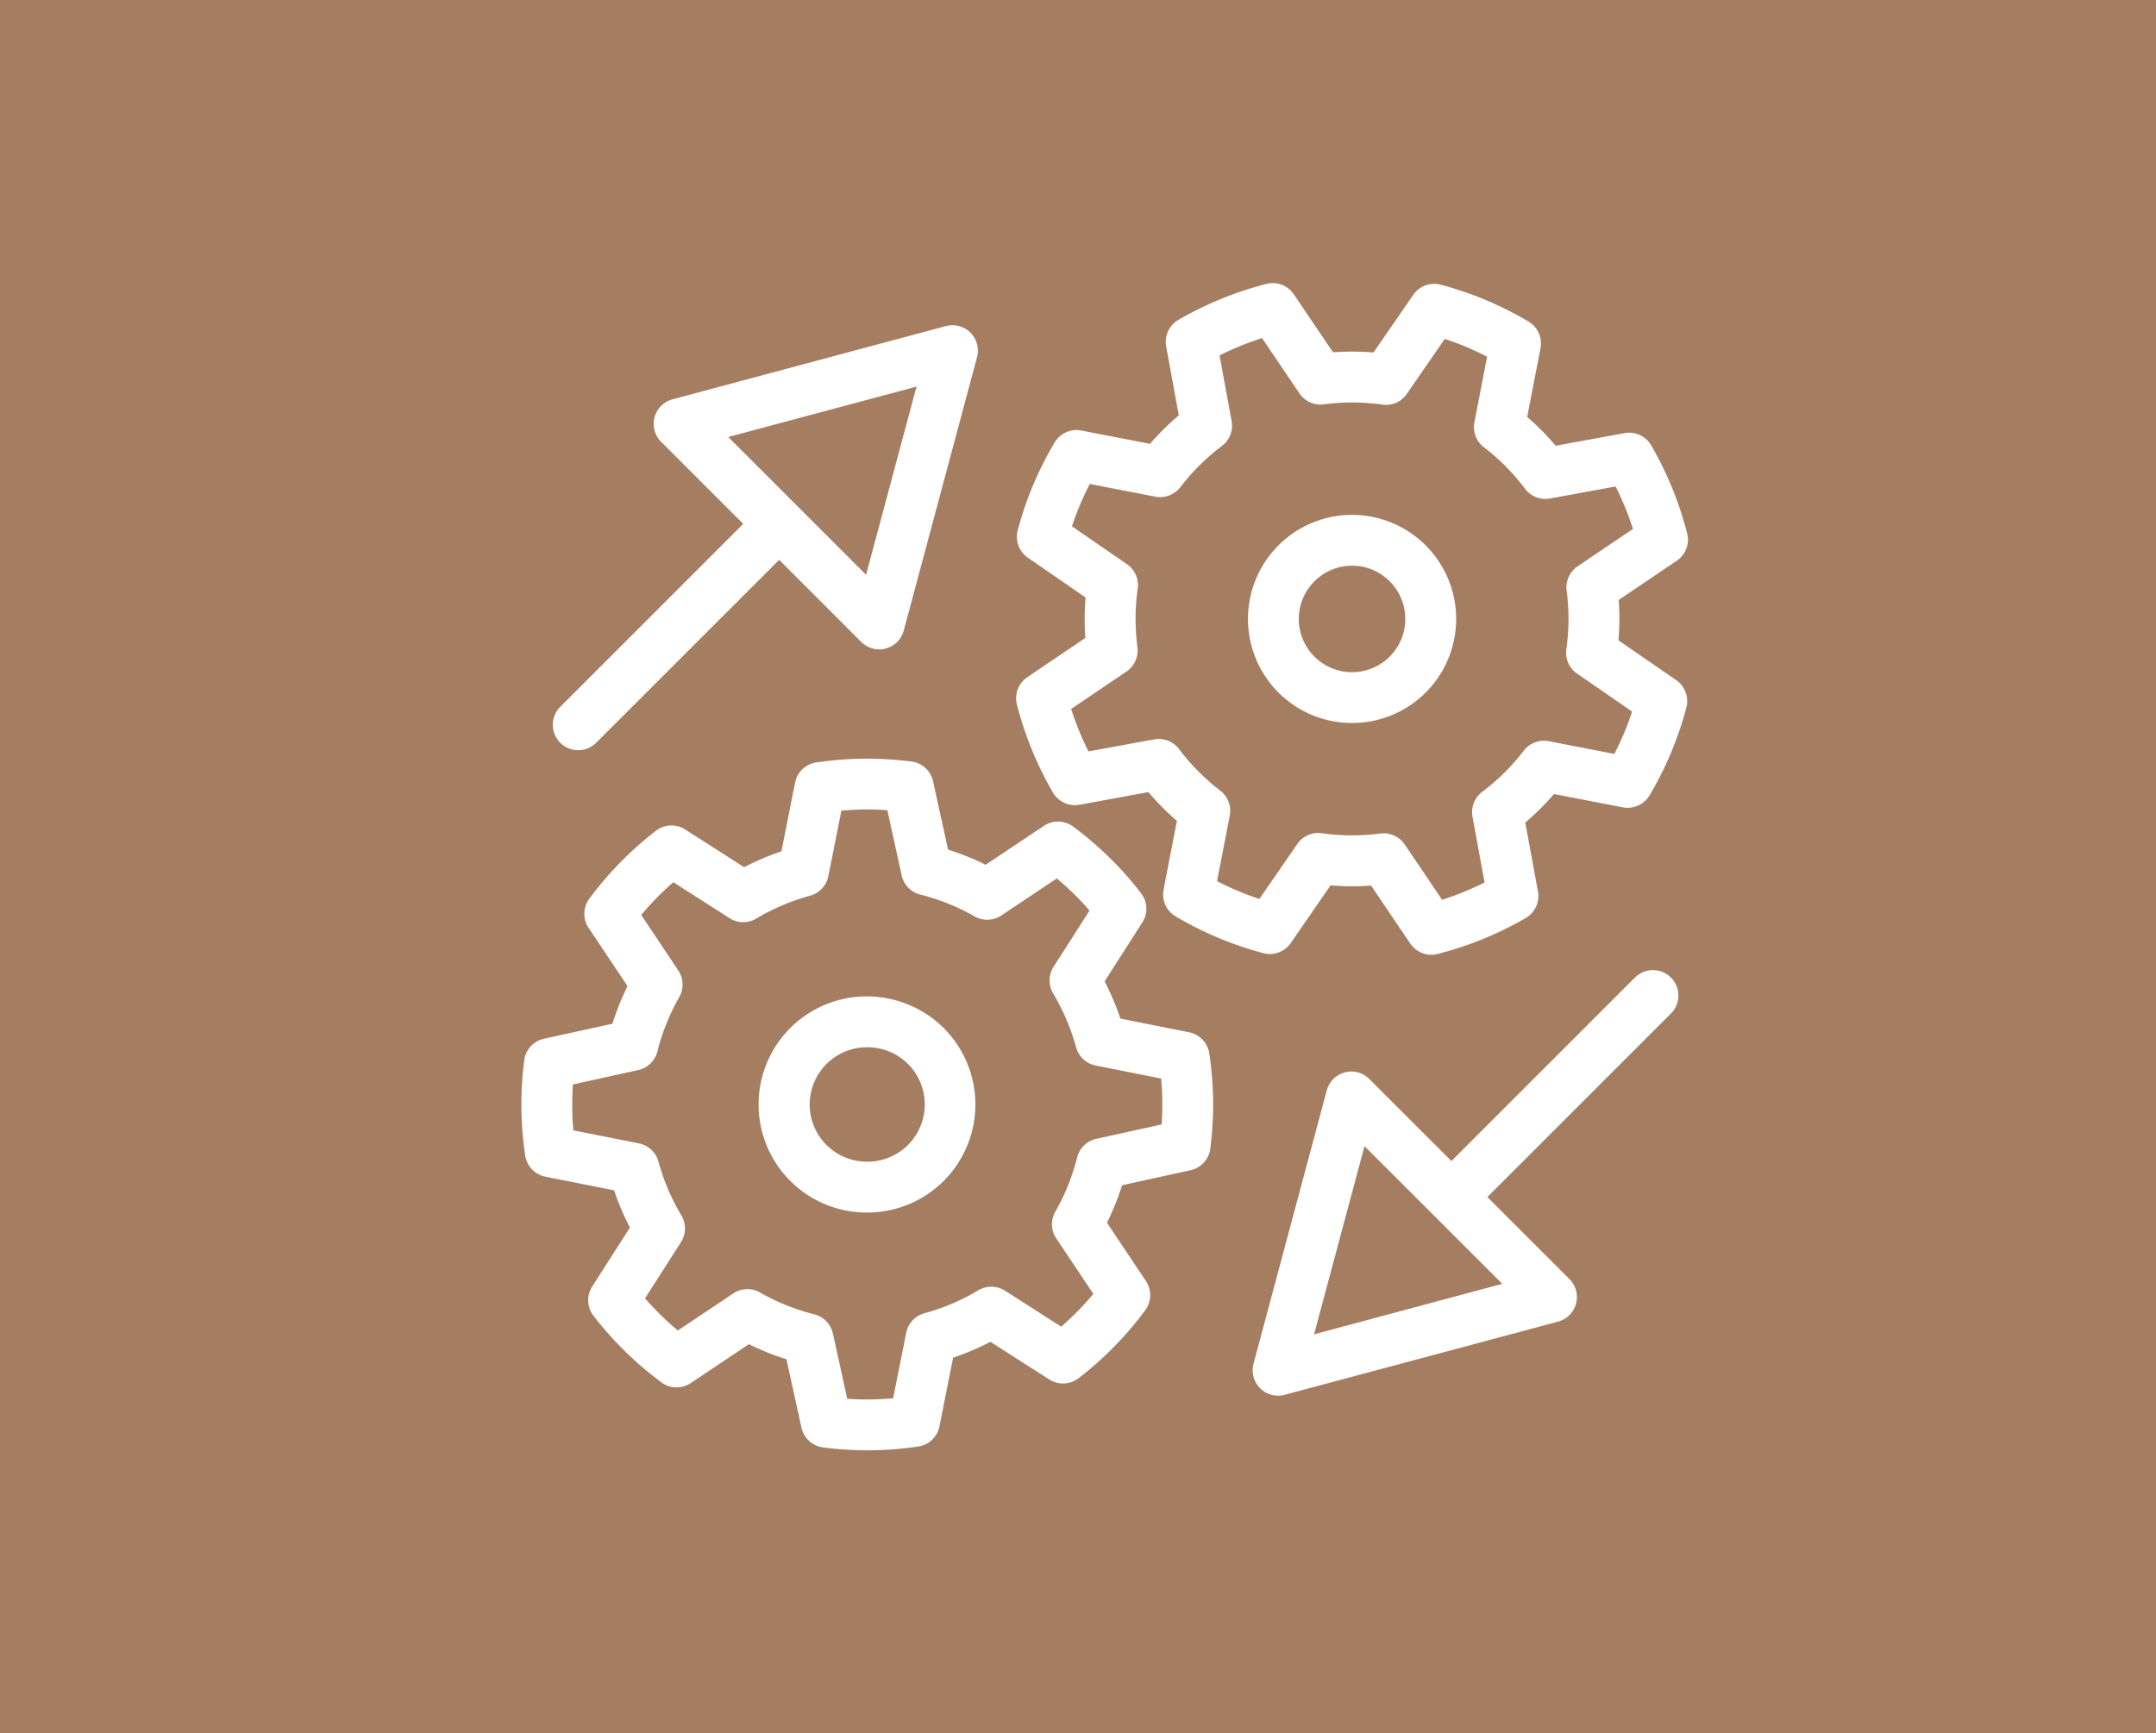 <?xml version="1.0" encoding="UTF-8"?> <svg xmlns="http://www.w3.org/2000/svg" width="480" height="386" viewBox="0 0 480 386"><rect id="istockphoto-876388422-612x612" width="480" height="386" fill="#a57e62"></rect><g id="Gruppe_370" data-name="Gruppe 370" transform="translate(50.52 -6.928)"><path id="Pfad_8111" data-name="Pfad 8111" d="M214.226,154.286l-15.294-3.044a59.537,59.537,0,0,0-3.529-8.295l8.4-13.128a5.657,5.657,0,0,0-.29-6.514A76.815,76.815,0,0,0,188.4,108.482a5.654,5.654,0,0,0-6.514-.163l-12.961,8.662a59.3,59.3,0,0,0-8.372-3.37l-3.343-15.226a5.669,5.669,0,0,0-4.82-4.4,82.666,82.666,0,0,0-10.6-.634,79.828,79.828,0,0,0-10.56.838,5.68,5.68,0,0,0-4.738,4.5l-3.04,15.3a58.762,58.762,0,0,0-8.3,3.533l-13.128-8.4a5.665,5.665,0,0,0-6.519.294,77.239,77.239,0,0,0-14.813,15.112,5.654,5.654,0,0,0-.163,6.514l8.662,12.961a58.794,58.794,0,0,0-3.366,8.376l-15.235,3.343a5.658,5.658,0,0,0-4.4,4.824,77.479,77.479,0,0,0-.625,10.569,75.283,75.283,0,0,0,.843,10.614,5.661,5.661,0,0,0,4.494,4.707l15.294,3.04a60.057,60.057,0,0,0,3.529,8.3l-8.4,13.128a5.666,5.666,0,0,0,.294,6.519,77.308,77.308,0,0,0,15.117,14.822,5.661,5.661,0,0,0,6.519.159l12.961-8.661a58.345,58.345,0,0,0,8.358,3.361l3.343,15.23a5.67,5.67,0,0,0,4.811,4.4,76.5,76.5,0,0,0,9.771.639c.281,0,.562,0,.843,0a77.814,77.814,0,0,0,10.56-.843,5.659,5.659,0,0,0,4.734-4.494l3.044-15.294a58.785,58.785,0,0,0,8.3-3.529L183.1,231.6a5.665,5.665,0,0,0,6.514-.285,76.957,76.957,0,0,0,14.822-15.117,5.661,5.661,0,0,0,.163-6.519l-8.666-12.97a60.082,60.082,0,0,0,3.361-8.358l15.239-3.352a5.658,5.658,0,0,0,4.4-4.82,78.5,78.5,0,0,0,.63-10.582,77.041,77.041,0,0,0-.852-10.582A5.649,5.649,0,0,0,214.226,154.286Zm-6.134,20.53-14.528,3.194a5.658,5.658,0,0,0-4.276,4.145,48.1,48.1,0,0,1-4.856,12.082,5.662,5.662,0,0,0,.208,5.953l8.263,12.358a66.387,66.387,0,0,1-7.158,7.3l-12.512-8.009a5.656,5.656,0,0,0-5.962-.086,47.889,47.889,0,0,1-11.978,5.1,5.662,5.662,0,0,0-4.063,4.353l-2.9,14.578q-2.582.231-5.119.258c-1.667.041-3.379-.032-5.11-.15l-3.189-14.523a5.665,5.665,0,0,0-4.145-4.276,47.939,47.939,0,0,1-12.073-4.856,5.631,5.631,0,0,0-5.957.208l-12.353,8.254a66.01,66.01,0,0,1-7.3-7.162l8-12.517a5.657,5.657,0,0,0,.091-5.957,47.727,47.727,0,0,1-5.1-11.978,5.655,5.655,0,0,0-4.358-4.059l-14.591-2.9c-.15-1.708-.236-3.416-.245-5.11s.032-3.393.15-5.114L91.561,162.7a5.663,5.663,0,0,0,4.276-4.15,48,48,0,0,1,4.856-12.082,5.652,5.652,0,0,0-.208-5.952l-8.249-12.358a65.884,65.884,0,0,1,7.153-7.293l12.512,8.009a5.638,5.638,0,0,0,5.957.086,47.95,47.95,0,0,1,11.978-5.092,5.668,5.668,0,0,0,4.063-4.358l2.9-14.582c1.731-.154,3.434-.24,5.1-.258q2.555-.027,5.137.163l3.189,14.514a5.644,5.644,0,0,0,4.15,4.272,47.986,47.986,0,0,1,12.077,4.861,5.671,5.671,0,0,0,5.957-.208l12.353-8.254a65.165,65.165,0,0,1,7.293,7.158l-8.009,12.512a5.665,5.665,0,0,0-.091,5.962,48.051,48.051,0,0,1,5.1,11.973,5.655,5.655,0,0,0,4.353,4.063l14.587,2.9c.154,1.735.24,3.447.258,5.119C208.265,171.4,208.215,173.09,208.093,174.816Z" transform="translate(0 82.521)" fill="#fff"></path><path id="Pfad_8112" data-name="Pfad 8112" d="M101.086,105.036a24.066,24.066,0,0,0,.213,48.132h.258a24.067,24.067,0,0,0,16.612-41.251A24.281,24.281,0,0,0,101.086,105.036Zm.353,36.807H101.3a12.741,12.741,0,0,1-.109-25.482h.136a12.741,12.741,0,0,1,.109,25.482Z" transform="translate(41.244 123.779)" fill="#fff"></path><path id="Pfad_8113" data-name="Pfad 8113" d="M236.822,158.386l-12.843-8.852a59.252,59.252,0,0,0,.05-9.01l12.92-8.729a5.666,5.666,0,0,0,2.315-6.093,77.3,77.3,0,0,0-8.009-19.6,5.682,5.682,0,0,0-5.921-2.727L210,106.191a59.323,59.323,0,0,0-6.351-6.41l2.963-15.307a5.66,5.66,0,0,0-2.682-5.948,78.36,78.36,0,0,0-9.477-4.779,79.551,79.551,0,0,0-10.043-3.416,5.676,5.676,0,0,0-6.125,2.256l-8.852,12.838a58.157,58.157,0,0,0-9.015-.045l-8.729-12.915a5.655,5.655,0,0,0-6.1-2.315A77.368,77.368,0,0,0,126,78.159a5.662,5.662,0,0,0-2.727,5.921l2.813,15.334a59.282,59.282,0,0,0-6.406,6.351L104.367,102.8a5.7,5.7,0,0,0-5.948,2.686,77.433,77.433,0,0,0-4.766,9.463,75.144,75.144,0,0,0-3.425,10.066,5.663,5.663,0,0,0,2.261,6.111l12.838,8.847a58.716,58.716,0,0,0-.045,9.015l-12.915,8.734a5.667,5.667,0,0,0-2.315,6.1,77.291,77.291,0,0,0,8.014,19.6,5.7,5.7,0,0,0,5.921,2.718l15.33-2.818a58.8,58.8,0,0,0,6.347,6.4L122.7,205.042A5.672,5.672,0,0,0,125.382,211a79.99,79.99,0,0,0,9.477,4.77A78.309,78.309,0,0,0,144.9,219.18a5.67,5.67,0,0,0,6.116-2.256l8.856-12.834a58.275,58.275,0,0,0,9.024.045l8.725,12.915a5.664,5.664,0,0,0,4.689,2.492,5.524,5.524,0,0,0,1.4-.177,77.062,77.062,0,0,0,19.6-8,5.665,5.665,0,0,0,2.732-5.921l-2.822-15.348a58.314,58.314,0,0,0,6.4-6.342l15.33,2.963a5.743,5.743,0,0,0,5.953-2.682,80.184,80.184,0,0,0,4.766-9.468,77.455,77.455,0,0,0,3.416-10.061A5.68,5.68,0,0,0,236.822,158.386Zm-11.6,11.792c-.648,1.54-1.373,3.094-2.17,4.634l-14.6-2.827a5.669,5.669,0,0,0-5.572,2.116,47.73,47.73,0,0,1-9.241,9.164,5.678,5.678,0,0,0-2.165,5.549l2.691,14.628a65.279,65.279,0,0,1-9.463,3.86l-8.317-12.313a5.657,5.657,0,0,0-4.689-2.492,6.975,6.975,0,0,0-.752.045,47.8,47.8,0,0,1-13.015-.059,5.637,5.637,0,0,0-5.454,2.387l-8.444,12.24c-1.635-.539-3.239-1.137-4.793-1.789s-3.09-1.373-4.639-2.17l2.827-14.591a5.649,5.649,0,0,0-2.116-5.572,47.832,47.832,0,0,1-9.16-9.241,5.7,5.7,0,0,0-5.554-2.17l-14.614,2.686a65.583,65.583,0,0,1-3.864-9.463l12.313-8.326a5.661,5.661,0,0,0,2.442-5.436,47.987,47.987,0,0,1,.063-13.015,5.659,5.659,0,0,0-2.392-5.454L102.3,124.135q.809-2.46,1.794-4.793t2.17-4.639l14.6,2.827a5.707,5.707,0,0,0,5.572-2.116,47.88,47.88,0,0,1,9.241-9.169,5.668,5.668,0,0,0,2.17-5.549l-2.686-14.618a66.593,66.593,0,0,1,9.459-3.864l8.322,12.313a5.671,5.671,0,0,0,5.432,2.442,48.2,48.2,0,0,1,13.019.059,5.6,5.6,0,0,0,5.454-2.387l8.44-12.236c1.644.539,3.248,1.137,4.8,1.785s3.1,1.377,4.639,2.174l-2.822,14.591A5.64,5.64,0,0,0,194,106.517a48.049,48.049,0,0,1,9.169,9.25,5.673,5.673,0,0,0,5.554,2.174l14.609-2.686a65.539,65.539,0,0,1,3.864,9.459l-12.317,8.322a5.66,5.66,0,0,0-2.442,5.436,48.1,48.1,0,0,1-.068,13.006,5.659,5.659,0,0,0,2.392,5.459l12.249,8.444C226.475,167.025,225.877,168.629,225.225,170.178Z" transform="translate(85.836 0)" fill="#fff"></path><path id="Pfad_8114" data-name="Pfad 8114" d="M133.418,83.186a23.174,23.174,0,1,0,12.4,30.342v0a23.174,23.174,0,0,0-12.4-30.338Zm1.962,25.953a11.856,11.856,0,0,1-21.867-9.173,11.907,11.907,0,0,1,10.926-7.275,11.865,11.865,0,0,1,10.94,16.449Z" transform="translate(126.046 40.206)" fill="#fff"></path><path id="Pfad_8115" data-name="Pfad 8115" d="M72.765,166.689a5.632,5.632,0,0,0,4-1.663L117.5,124.3l18.27,18.274a5.678,5.678,0,0,0,4,1.658,5.61,5.61,0,0,0,1.468-.195,5.668,5.668,0,0,0,4-4l16.308-60.861a5.661,5.661,0,0,0-6.936-6.931L93.762,88.546a5.659,5.659,0,0,0-2.537,9.472l18.274,18.27L68.765,157.022a5.665,5.665,0,0,0,4,9.667Zm75.317-80.975-11.235,41.912L106.165,96.944Z" transform="translate(5.451 7.303)" fill="#fff"></path><path id="Pfad_8116" data-name="Pfad 8116" d="M186.481,105.429l-40.734,40.734-18.274-18.274A5.665,5.665,0,0,0,118,130.426l-16.308,60.861a5.659,5.659,0,0,0,5.468,7.126,5.427,5.427,0,0,0,1.468-.195l60.861-16.3a5.664,5.664,0,0,0,2.537-9.472l-18.274-18.27,40.734-40.739a5.66,5.66,0,1,0-8-8Zm-71.312,79.317,11.23-41.912,15.343,15.339h0l0,0,15.334,15.334Z" transform="translate(126.867 119.318)" fill="#fff"></path></g></svg> 